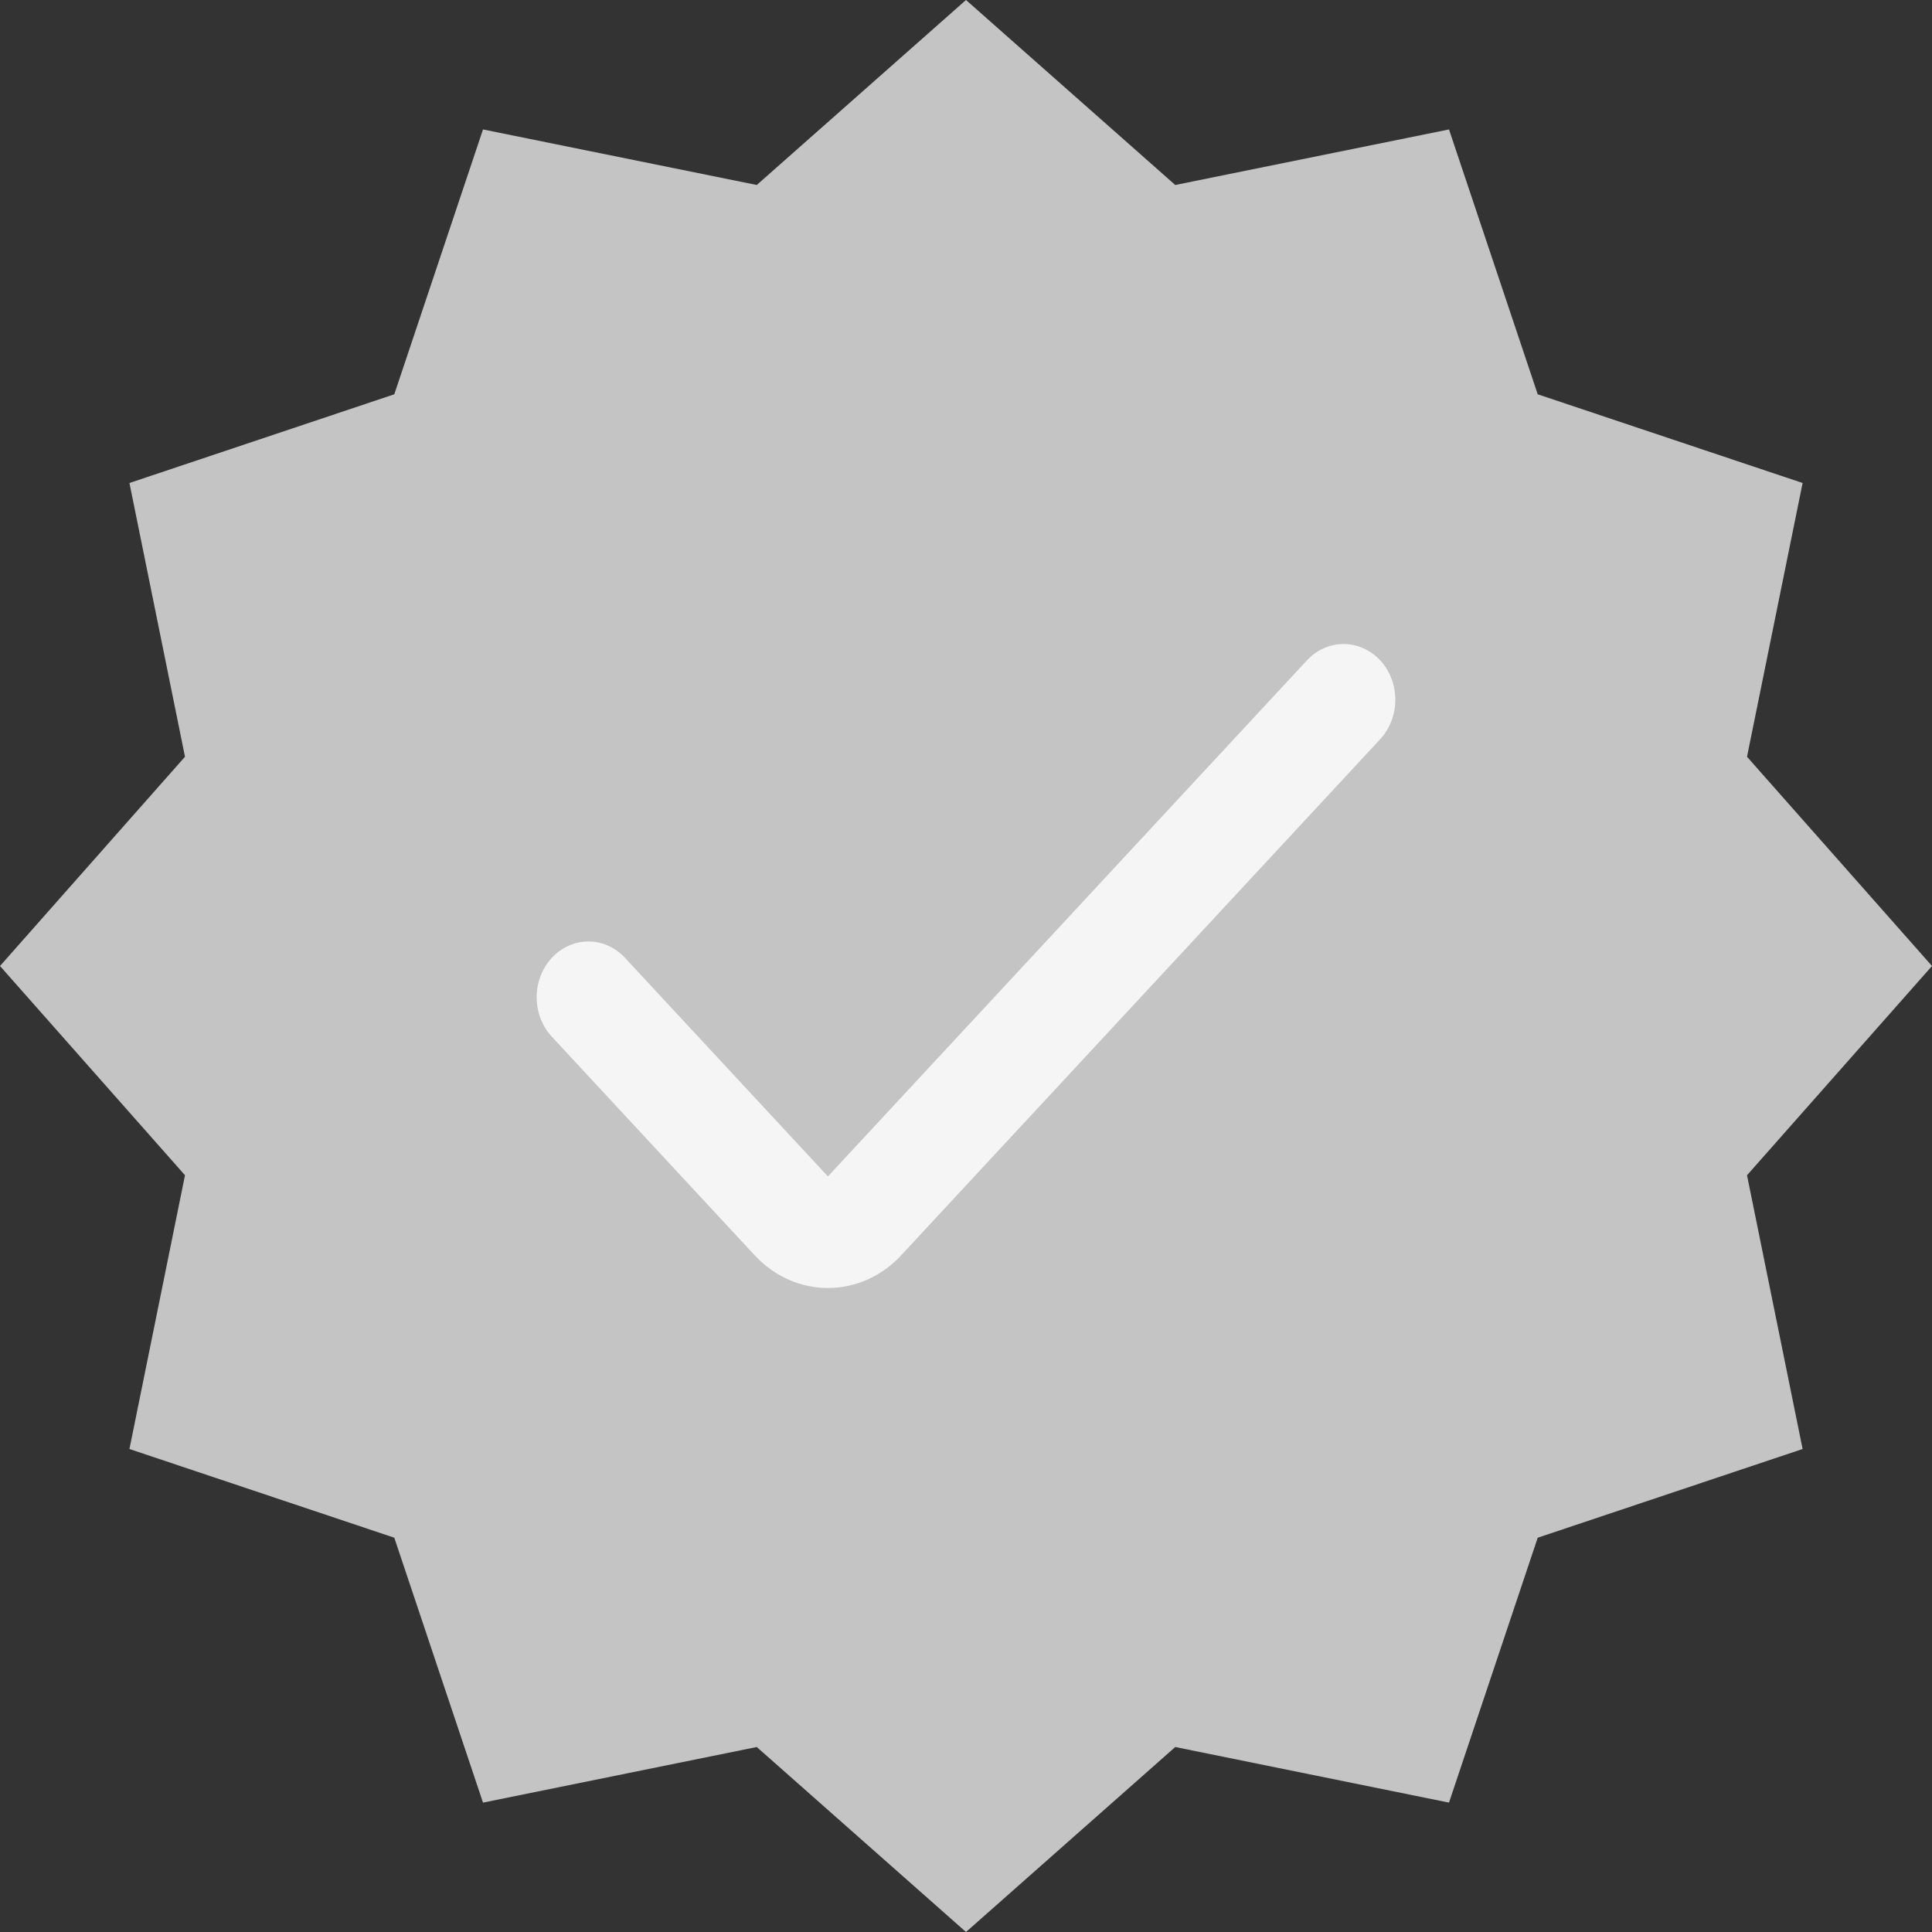<svg width="36" height="36" viewBox="0 0 36 36" fill="none" xmlns="http://www.w3.org/2000/svg">
<rect x="0" y="0" width="36" height="36" fill="#333333" stroke="none"/>
<path d="M18 0L21.899 3.447L27 2.412L28.653 7.347L33.589 9L32.553 14.101L36 18L32.553 21.899L33.589 27L28.653 28.653L27 33.589L21.899 32.553L18 36L14.101 32.553L9 33.589L7.347 28.653L2.412 27L3.447 21.899L0 18L3.447 14.101L2.412 9L7.347 7.347L9 2.412L14.101 3.447L18 0Z" fill="#C4C4C4"/>
<path d="M15.427 21.921L11.646 17.848C11.466 17.653 11.22 17.543 10.964 17.543C10.709 17.543 10.463 17.653 10.282 17.848C10.102 18.043 10 18.307 10 18.582C10 18.858 10.102 19.122 10.282 19.317L14.063 23.391C14.242 23.584 14.455 23.737 14.689 23.842C14.923 23.946 15.174 24 15.428 24C15.681 24 15.932 23.946 16.166 23.842C16.4 23.737 16.613 23.584 16.792 23.391L25.718 13.774C25.898 13.579 26 13.315 26 13.039C26 12.764 25.898 12.499 25.718 12.304C25.537 12.11 25.291 12 25.035 12C24.78 12 24.534 12.11 24.354 12.304L15.427 21.921Z" fill="#F5F5F5"/>
</svg>
